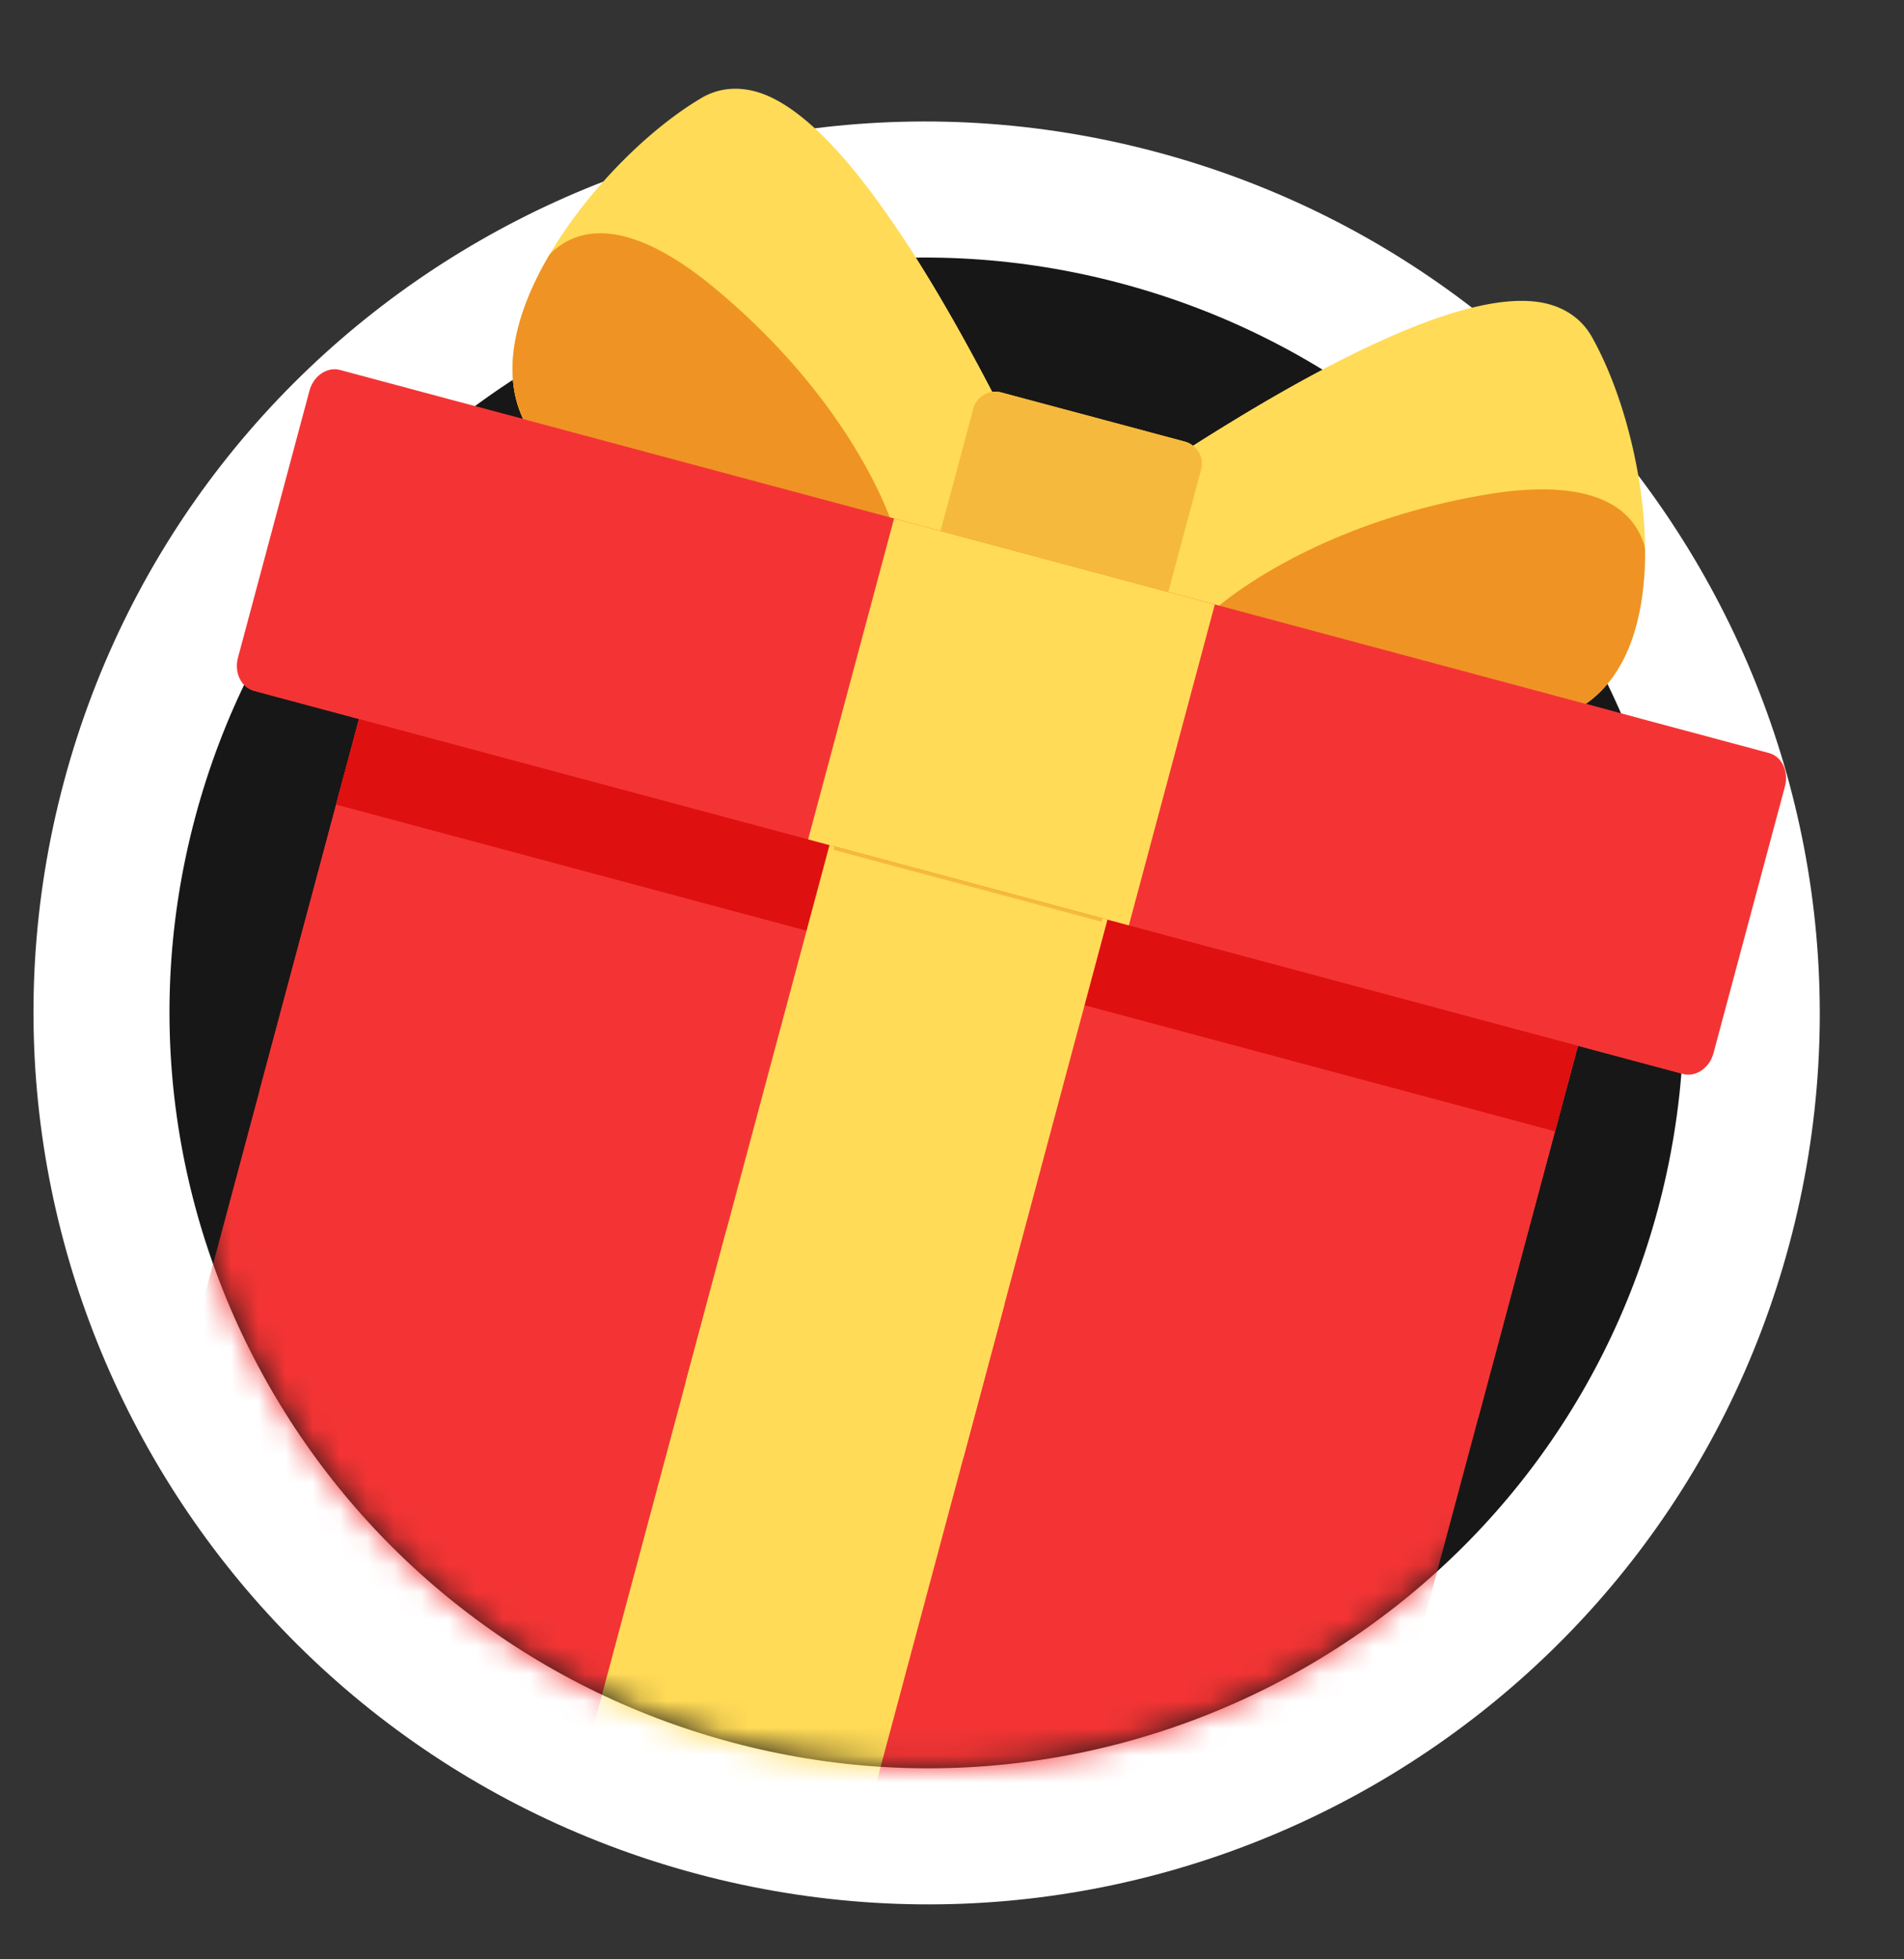 <svg xmlns="http://www.w3.org/2000/svg" width="70" height="72" fill="none"><rect width="100%" height="100%" fill="#333333" stroke="none"/><path fill="#181717" stroke="#fff" stroke-width="5" d="M26.24 66.437c16.175 4.334 32.804-5.221 37.129-21.364 4.325-16.142-5.298-32.731-21.474-37.065C25.72 3.674 9.091 13.228 4.766 29.37.441 45.513 10.064 62.102 26.24 66.437Z"/><mask id="a" width="56" height="56" x="6" y="9" maskUnits="userSpaceOnUse" style="mask-type:alpha"><path fill="#24B90C" d="M26.887 64.022c14.849 3.978 30.1-4.795 34.067-19.596 3.966-14.8-4.857-30.025-19.706-34.004C26.4 6.444 11.147 15.217 7.181 30.018c-3.966 14.8 4.856 30.025 19.706 34.004Z"/></mask><g mask="url(#a)"><path fill="#F43434" d="M58.247 34.279 15.072 22.71c-.452-.121-.959.304-1.131.949L4.23 59.899c-.173.646.053 1.267.505 1.388L47.91 72.856c.453.12.96-.304 1.132-.949l9.71-36.24c.173-.646-.053-1.267-.505-1.388Z"/><path fill="#DF1010" d="M57.404 37.423 14.229 25.855c-.452-.122-.913.132-1.029.566l-.843 3.145L57.17 41.574l.842-3.145c.116-.434-.156-.885-.608-1.006Z"/><path fill="#FFDB57" d="m40.933 29.64-8.547-2.29c-.462-.125-.972.281-1.14.905L21.85 63.33c-.168.624.071 1.23.533 1.354l8.547 2.29c.462.124.973-.281 1.14-.906l9.398-35.073c.167-.624-.072-1.23-.534-1.355Z"/><path fill="#F5BA3D" d="m40.783 29.596-8.244-2.209a.84.84 0 0 0-1.025.6l-.87 3.243 9.858 2.642.87-3.244a.84.84 0 0 0-.589-1.032Z"/><path fill="#FFDB57" d="M60.4 18.71c-.233-2.297-.936-4.666-1.88-6.34-.348-.614-.924-1.033-1.66-1.213-2.437-.592-7.208 1.423-14.18 5.988a.85.85 0 0 0-.354.491l-1.155 4.313a.84.84 0 0 0 .588 1.031l12.412 3.326c2.765.741 4.27-.313 5.047-1.327 1.035-1.352 1.454-3.58 1.182-6.27Z"/><path fill="#EF9325" d="M60.481 20.254a.85.85 0 0 0-.042-.264c-.72-2.188-3.539-2.197-5.777-1.82-6.503 1.098-9.873 4.107-10.014 4.235a.852.852 0 0 0-.255.824c.07.3.299.537.595.617l9.183 2.46c1.76.472 3.211.276 4.314-.583 1.31-1.02 2-2.91 1.996-5.47Z"/><path fill="#FFDB57" d="M37.12 15.655c-3.755-7.44-6.88-11.57-9.287-12.276-.728-.212-1.435-.137-2.042.221-1.655.977-3.449 2.678-4.798 4.55-1.582 2.194-2.331 4.332-2.112 6.02.165 1.267.942 2.933 3.708 3.674L35 21.169a.84.84 0 0 0 1.025-.599l1.156-4.313a.848.848 0 0 0-.061-.602Z"/><path fill="#EF9325" d="M32.786 19.226c-.058-.18-1.472-4.471-6.555-8.673-1.75-1.447-4.195-2.848-5.912-1.313a.85.85 0 0 0-.169.207c-1.282 2.214-1.63 4.197-1.006 5.735.526 1.295 1.685 2.19 3.444 2.661l9.184 2.461a.834.834 0 0 0 .823-.236.852.852 0 0 0 .191-.842Z"/><path fill="#F5BA3D" d="m43.567 16.23-6.76-1.81a.84.84 0 0 0-1.025.598l-1.371 5.12a.84.84 0 0 0 .588 1.03l6.76 1.812a.84.84 0 0 0 1.025-.6l1.371-5.118a.84.84 0 0 0-.588-1.032Z"/><path fill="#F43434" d="M65.033 27.67 12.5 13.595c-.474-.127-.976.216-1.123.764l-2.628 9.806c-.147.549.118 1.096.59 1.223l52.534 14.076c.473.127.976-.215 1.123-.764l2.627-9.805c.147-.55-.117-1.097-.59-1.223Z"/><path fill="#FFDB57" d="m44.662 22.213-11.792-3.16-3.16 11.792 11.792 3.16 3.16-11.792Z"/></g><path fill="#F43434" d="M58.246 34.279 15.072 22.71c-.453-.121-.885.026-.966.328L9.555 40.025c-.081.303.22.646.671.767l43.175 11.569c.453.121.885-.026.966-.328l4.551-16.987c.081-.303-.22-.646-.672-.767Z"/><path fill="#DF1010" d="M57.404 37.424 14.229 25.855c-.452-.121-.913.133-1.03.567l-.842 3.145 44.812 12.007.843-3.145c.116-.434-.156-.884-.608-1.005Z"/><path fill="#FFDB57" d="m40.933 29.64-8.548-2.29c-.462-.124-.925.106-1.034.513L25.216 50.76c-.109.408.177.838.639.962l8.547 2.29c.462.124.925-.106 1.035-.513l6.134-22.896c.11-.408-.176-.838-.638-.962Z"/><path fill="#F5BA3D" d="m40.783 29.596-8.244-2.209a.84.84 0 0 0-1.026.6l-.869 3.243 9.858 2.642.87-3.244a.84.84 0 0 0-.59-1.032Z"/><path fill="#FFDB57" d="M60.4 18.71c-.234-2.297-.937-4.666-1.881-6.34-.347-.614-.923-1.033-1.658-1.213-2.438-.592-7.21 1.423-14.18 5.988a.85.85 0 0 0-.355.491L41.17 21.95a.84.84 0 0 0 .589 1.031l12.411 3.326c2.766.741 4.271-.313 5.047-1.327 1.035-1.352 1.455-3.58 1.182-6.27Z"/><path fill="#EF9325" d="M60.48 20.254a.847.847 0 0 0-.042-.264c-.72-2.188-3.538-2.197-5.777-1.82-6.503 1.098-9.873 4.107-10.013 4.235a.852.852 0 0 0-.256.824c.071.3.3.537.595.617l9.184 2.46c1.76.472 3.21.276 4.313-.583 1.31-1.02 2-2.91 1.997-5.47Z"/><path fill="#FFDB57" d="M37.12 15.655c-3.755-7.44-6.88-11.57-9.287-12.276-.729-.212-1.435-.137-2.043.221-1.654.977-3.448 2.678-4.798 4.55-1.581 2.194-2.331 4.332-2.111 6.02.165 1.267.942 2.933 3.707 3.674L35 21.169a.84.84 0 0 0 1.025-.599l1.156-4.313a.848.848 0 0 0-.062-.602Z"/><path fill="#EF9325" d="M32.786 19.226c-.058-.18-1.472-4.471-6.555-8.673-1.75-1.447-4.196-2.848-5.913-1.313a.85.85 0 0 0-.169.207c-1.282 2.214-1.63 4.197-1.005 5.735.525 1.295 1.684 2.19 3.444 2.661l9.183 2.461a.834.834 0 0 0 .824-.236.852.852 0 0 0 .19-.842Z"/><path fill="#F5BA3D" d="m43.566 16.23-6.759-1.81a.84.84 0 0 0-1.025.599l-1.372 5.119a.84.84 0 0 0 .59 1.031l6.759 1.811a.84.84 0 0 0 1.025-.599l1.372-5.119a.84.84 0 0 0-.589-1.031Z"/><path fill="#F43434" d="M65.032 27.671 12.5 13.595c-.473-.127-.976.215-1.123.764L8.75 24.164c-.147.55.117 1.097.59 1.223l52.534 14.077c.473.127.975-.216 1.122-.764l2.628-9.806c.147-.549-.117-1.096-.59-1.223Z"/><path fill="#FFDB57" d="m44.662 22.213-11.792-3.16-3.16 11.792 11.792 3.16 3.16-11.792Z"/></svg>